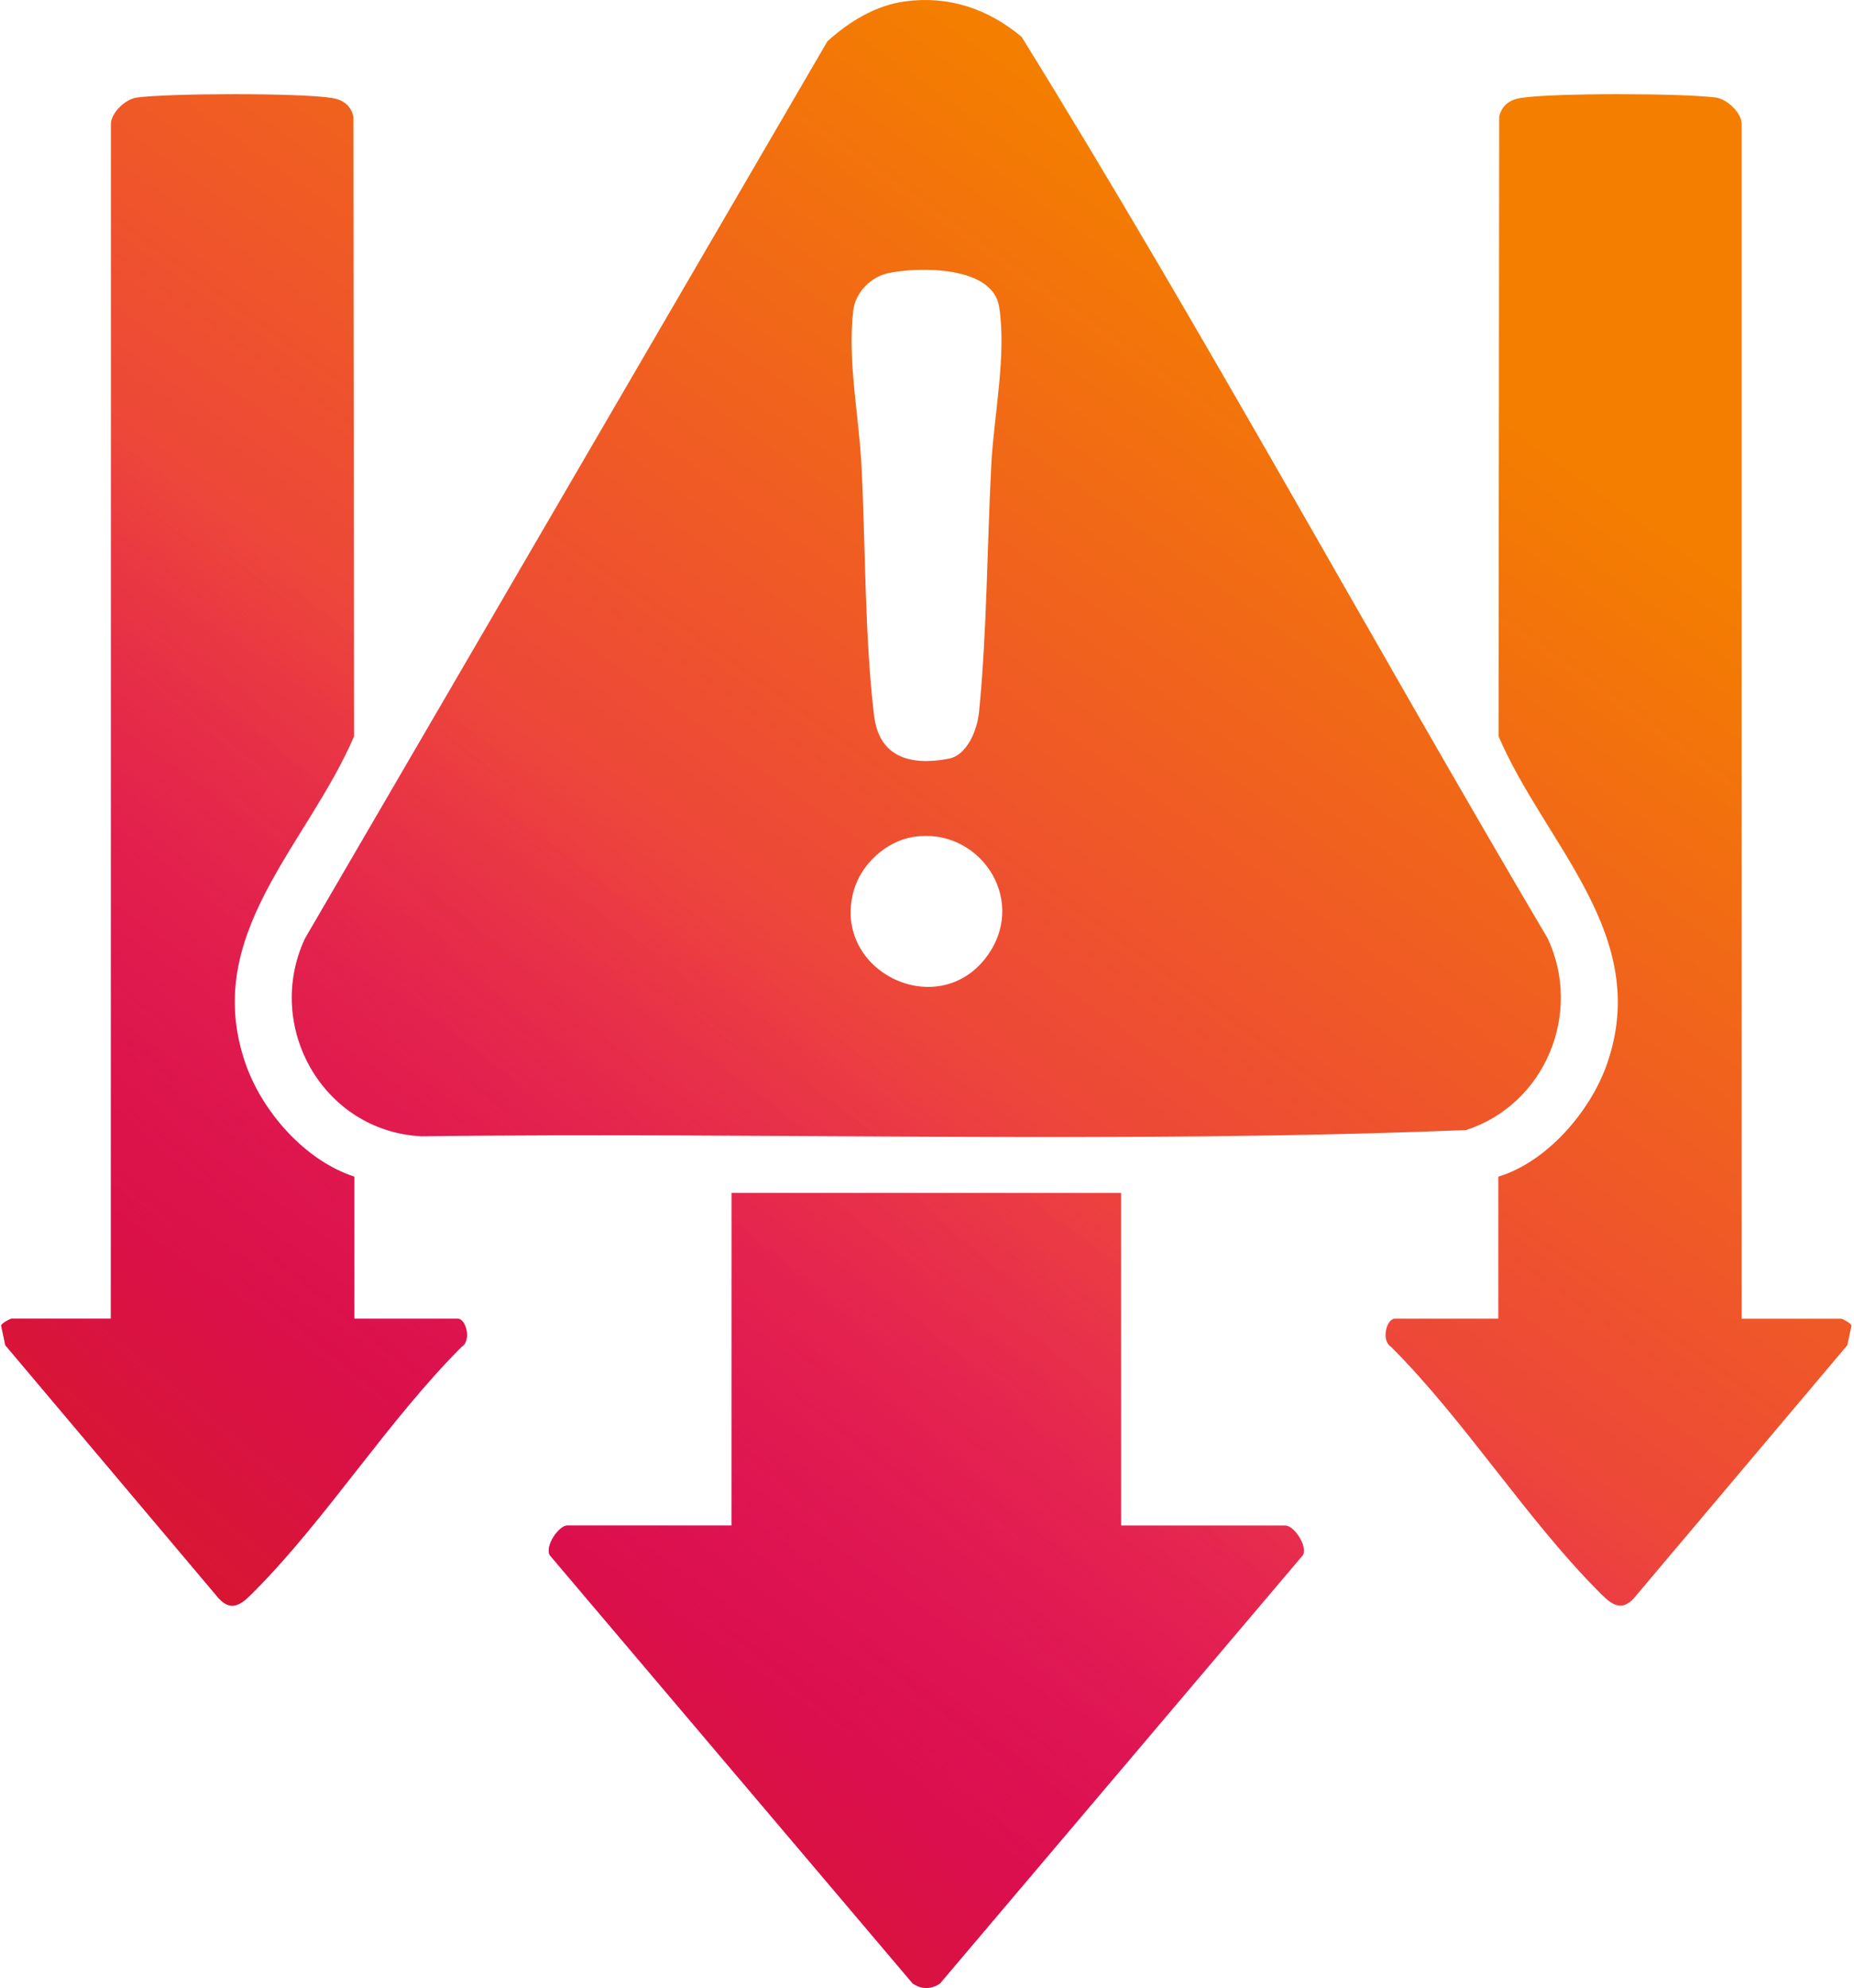 <svg xmlns="http://www.w3.org/2000/svg" width="373" height="400" viewBox="0 0 373 400" fill="none"><path d="M182.085 0.276C190.895 -0.913 198.822 1.791 205.539 7.418C242.339 66.898 275.792 128.58 311.393 188.856C318.437 203.936 310.804 222.254 294.939 227.379C225.133 230.203 154.75 227.76 84.726 228.622C64.968 227.586 53.127 206.531 61.348 188.856L166.46 8.312C170.822 4.365 176.121 1.083 182.096 0.276H182.085ZM178.803 54.936C175.249 55.656 172.097 58.796 171.661 62.481C170.484 72.513 172.784 83.482 173.308 93.525C174.147 109.695 173.94 128.198 175.859 144.02C176.873 152.383 183.187 154.127 190.841 152.666C194.69 151.936 196.631 146.68 196.969 143.289C198.561 127.228 198.594 109.76 199.433 93.525C199.946 83.657 202.541 71.423 201.014 61.729C199.706 53.475 184.953 53.682 178.803 54.936ZM183.71 168.4C178.204 169.295 173.21 173.94 171.738 179.272C167.213 195.682 189.336 206.127 198.975 191.822C206.619 180.471 196.729 166.296 183.71 168.4Z" fill="url(#paint0_linear_1980_80)"></path><path d="M182.085 0.276C190.895 -0.913 198.822 1.791 205.539 7.418C242.339 66.898 275.792 128.58 311.393 188.856C318.437 203.936 310.804 222.254 294.939 227.379C225.133 230.203 154.75 227.76 84.726 228.622C64.968 227.586 53.127 206.531 61.348 188.856L166.46 8.312C170.822 4.365 176.121 1.083 182.096 0.276H182.085ZM178.803 54.936C175.249 55.656 172.097 58.796 171.661 62.481C170.484 72.513 172.784 83.482 173.308 93.525C174.147 109.695 173.94 128.198 175.859 144.02C176.873 152.383 183.187 154.127 190.841 152.666C194.69 151.936 196.631 146.68 196.969 143.289C198.561 127.228 198.594 109.76 199.433 93.525C199.946 83.657 202.541 71.423 201.014 61.729C199.706 53.475 184.953 53.682 178.803 54.936ZM183.71 168.4C178.204 169.295 173.21 173.94 171.738 179.272C167.213 195.682 189.336 206.127 198.975 191.822C206.619 180.471 196.729 166.296 183.71 168.4Z" fill="url(#paint1_linear_1980_80)"></path><path d="M71.281 265.335H92.097C93.765 265.335 94.91 269.74 92.86 271.005C78.096 285.757 65.786 305.406 51.295 320.039C49.005 322.35 46.846 324.684 44 321.587L1.072 270.667L0.233 266.709C0.407 266.185 2.108 265.335 2.315 265.335H22.313V24.962C22.313 22.759 25.169 19.924 27.579 19.619C34.318 18.747 60.225 18.681 66.746 19.706C69.013 20.066 70.584 21.2 71.107 23.501L71.227 148.152C61.795 170.167 40.326 188.136 49.43 214.131C52.832 223.835 61.446 233.561 71.281 236.756V265.335Z" fill="url(#paint2_linear_1980_80)"></path><path d="M71.281 265.335H92.097C93.765 265.335 94.91 269.74 92.86 271.005C78.096 285.757 65.786 305.406 51.295 320.039C49.005 322.35 46.846 324.684 44 321.587L1.072 270.667L0.233 266.709C0.407 266.185 2.108 265.335 2.315 265.335H22.313V24.962C22.313 22.759 25.169 19.924 27.579 19.619C34.318 18.747 60.225 18.681 66.746 19.706C69.013 20.066 70.584 21.2 71.107 23.501L71.227 148.152C61.795 170.167 40.326 188.136 49.43 214.131C52.832 223.835 61.446 233.561 71.281 236.756V265.335Z" fill="url(#paint3_linear_1980_80)"></path><path d="M350.417 265.335H370.415C370.622 265.335 372.323 266.174 372.497 266.709L371.658 270.667L328.719 321.576C325.873 324.673 323.714 322.35 321.424 320.028C306.933 305.406 294.623 285.747 279.859 270.994C277.809 269.729 278.954 265.324 280.622 265.324H301.438V236.756C311.24 233.79 319.963 223.628 323.289 214.131C332.371 188.191 310.913 170.101 301.492 148.152L301.612 23.501C302.146 21.2 303.706 20.066 305.974 19.706C312.494 18.681 338.401 18.747 345.14 19.619C347.55 19.935 350.406 22.759 350.406 24.962V265.324L350.417 265.335Z" fill="url(#paint4_linear_1980_80)"></path><path d="M350.417 265.335H370.415C370.622 265.335 372.323 266.174 372.497 266.709L371.658 270.667L328.719 321.576C325.873 324.673 323.714 322.35 321.424 320.028C306.933 305.406 294.623 285.747 279.859 270.994C277.809 269.729 278.954 265.324 280.622 265.324H301.438V236.756C311.24 233.79 319.963 223.628 323.289 214.131C332.371 188.191 310.913 170.101 301.492 148.152L301.612 23.501C302.146 21.2 303.706 20.066 305.974 19.706C312.494 18.681 338.401 18.747 345.14 19.619C347.55 19.935 350.406 22.759 350.406 24.962V265.324L350.417 265.335Z" fill="url(#paint5_linear_1980_80)"></path><path d="M225.548 240.027V306.954H258.608C260.287 306.954 263.078 310.956 262.151 312.886L189.118 399.08C187.352 400.301 185.4 400.312 183.612 399.08L110.579 312.886C109.652 310.956 112.454 306.954 114.122 306.954H147.182V240.027H225.548Z" fill="url(#paint6_linear_1980_80)"></path><path d="M225.548 240.027V306.954H258.608C260.287 306.954 263.078 310.956 262.151 312.886L189.118 399.08C187.352 400.301 185.4 400.312 183.612 399.08L110.579 312.886C109.652 310.956 112.454 306.954 114.122 306.954H147.182V240.027H225.548Z" fill="url(#paint7_linear_1980_80)"></path><defs><linearGradient id="paint0_linear_1980_80" x1="70.234" y1="280.56" x2="242.481" y2="40.51" gradientUnits="userSpaceOnUse"><stop stop-color="#E30083"></stop><stop offset="0.444" stop-color="#ED4739"></stop><stop offset="1" stop-color="#F47E00"></stop></linearGradient><linearGradient id="paint1_linear_1980_80" x1="70.234" y1="387.016" x2="198.46" y2="230.907" gradientUnits="userSpaceOnUse"><stop stop-color="#D51B22"></stop><stop offset="1" stop-color="#D51B22" stop-opacity="0"></stop></linearGradient><linearGradient id="paint2_linear_1980_80" x1="70.234" y1="280.56" x2="242.481" y2="40.51" gradientUnits="userSpaceOnUse"><stop stop-color="#E30083"></stop><stop offset="0.444" stop-color="#ED4739"></stop><stop offset="1" stop-color="#F47E00"></stop></linearGradient><linearGradient id="paint3_linear_1980_80" x1="70.234" y1="387.016" x2="198.46" y2="230.907" gradientUnits="userSpaceOnUse"><stop stop-color="#D51B22"></stop><stop offset="1" stop-color="#D51B22" stop-opacity="0"></stop></linearGradient><linearGradient id="paint4_linear_1980_80" x1="70.234" y1="280.56" x2="242.481" y2="40.51" gradientUnits="userSpaceOnUse"><stop stop-color="#E30083"></stop><stop offset="0.444" stop-color="#ED4739"></stop><stop offset="1" stop-color="#F47E00"></stop></linearGradient><linearGradient id="paint5_linear_1980_80" x1="70.234" y1="387.016" x2="198.46" y2="230.907" gradientUnits="userSpaceOnUse"><stop stop-color="#D51B22"></stop><stop offset="1" stop-color="#D51B22" stop-opacity="0"></stop></linearGradient><linearGradient id="paint6_linear_1980_80" x1="70.234" y1="280.56" x2="242.481" y2="40.51" gradientUnits="userSpaceOnUse"><stop stop-color="#E30083"></stop><stop offset="0.444" stop-color="#ED4739"></stop><stop offset="1" stop-color="#F47E00"></stop></linearGradient><linearGradient id="paint7_linear_1980_80" x1="70.234" y1="387.016" x2="198.46" y2="230.907" gradientUnits="userSpaceOnUse"><stop stop-color="#D51B22"></stop><stop offset="1" stop-color="#D51B22" stop-opacity="0"></stop></linearGradient></defs></svg>